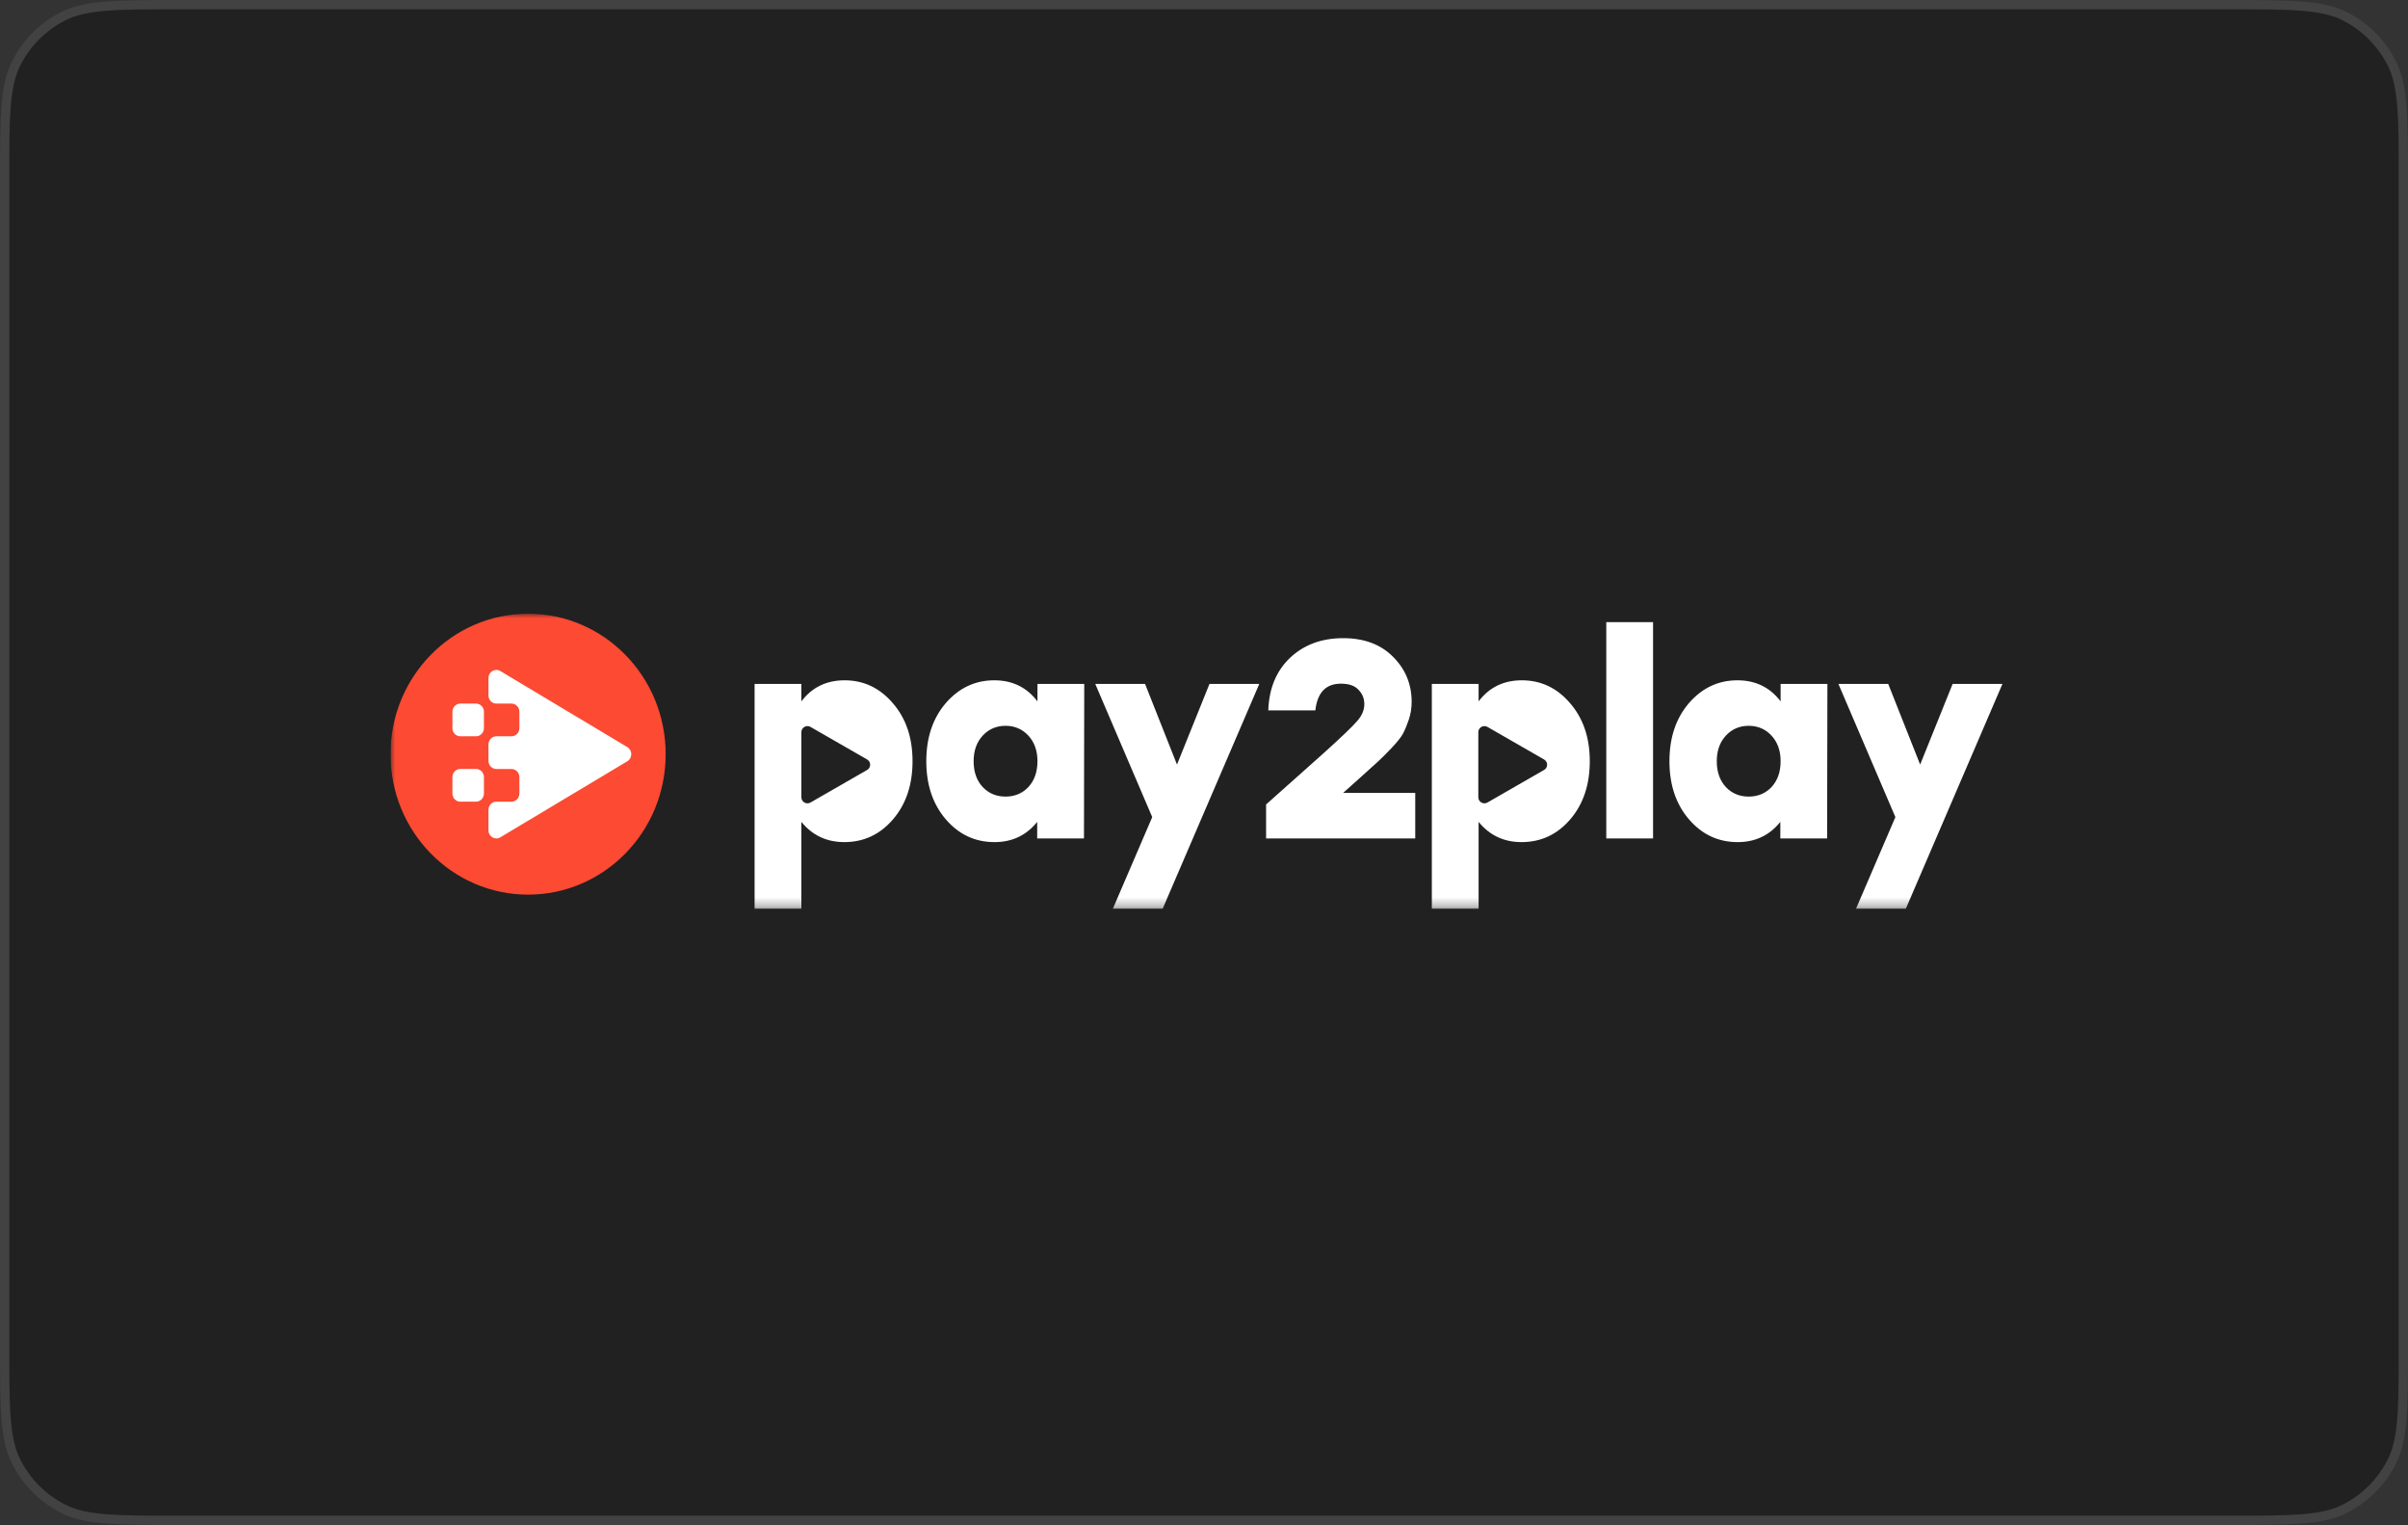 <?xml version="1.0" encoding="UTF-8"?> <svg xmlns="http://www.w3.org/2000/svg" width="259" height="164" viewBox="0 0 259 164" fill="none"><rect x="0" y="0" width="259" height="164" fill="#333333" stroke="none"/><path d="M0 19.2C0 12.479 0 9.119 1.308 6.552C2.458 4.294 4.294 2.458 6.552 1.308C9.119 0 12.479 0 19.2 0H239.8C246.521 0 249.881 0 252.448 1.308C254.706 2.458 256.542 4.294 257.692 6.552C259 9.119 259 12.479 259 19.2V144.8C259 151.521 259 154.881 257.692 157.448C256.542 159.706 254.706 161.542 252.448 162.692C249.881 164 246.521 164 239.8 164H19.2C12.479 164 9.119 164 6.552 162.692C4.294 161.542 2.458 159.706 1.308 157.448C0 154.881 0 151.521 0 144.8V19.2Z" fill="black" fill-opacity="0.36"></path><path d="M19.2 0.5H239.8C243.169 0.5 245.665 0.5 247.641 0.662C249.611 0.823 251.02 1.141 252.221 1.753C254.385 2.856 256.144 4.615 257.247 6.779C257.859 7.98 258.177 9.389 258.338 11.359C258.5 13.335 258.5 15.831 258.5 19.2V144.8C258.5 148.169 258.5 150.665 258.338 152.641C258.177 154.611 257.859 156.02 257.247 157.221C256.144 159.385 254.385 161.144 252.221 162.247C251.02 162.859 249.611 163.177 247.641 163.338C245.665 163.5 243.169 163.5 239.8 163.5H19.2C15.831 163.5 13.335 163.5 11.359 163.338C9.389 163.177 7.98 162.859 6.779 162.247C4.615 161.144 2.856 159.385 1.753 157.221C1.141 156.02 0.823 154.611 0.662 152.641C0.5 150.665 0.5 148.169 0.5 144.8V19.2C0.5 15.831 0.5 13.335 0.662 11.359C0.823 9.389 1.141 7.98 1.753 6.779C2.856 4.615 4.615 2.856 6.779 1.753C7.98 1.141 9.389 0.823 11.359 0.662C13.335 0.5 15.831 0.5 19.2 0.5Z" stroke="white" stroke-opacity="0.15"></path><g clip-path="url(#clip0_538_684)"><mask id="mask0_538_684" style="mask-type:luminance" maskUnits="userSpaceOnUse" x="42" y="66" width="174" height="32"><path d="M216 66H42V97.72H216V66Z" fill="white"></path></mask><g mask="url(#mask0_538_684)"><path fill-rule="evenodd" clip-rule="evenodd" d="M172.768 66.906V90.168H177.8V66.906H172.768ZM152.22 85.273H144.436L144.495 85.243L146.419 83.521C147.307 82.716 147.918 82.162 148.254 81.86C148.609 81.538 149.082 81.064 149.675 80.44C150.286 79.796 150.7 79.272 150.918 78.869C151.135 78.446 151.342 77.943 151.539 77.359C151.737 76.754 151.835 76.13 151.835 75.486C151.835 73.573 151.164 71.951 149.823 70.622C148.5 69.293 146.715 68.628 144.465 68.628C142.156 68.628 140.252 69.333 138.752 70.743C137.273 72.153 136.494 74.036 136.414 76.392H141.476C141.692 74.479 142.61 73.522 144.228 73.522C145.096 73.522 145.728 73.744 146.122 74.187C146.537 74.61 146.744 75.123 146.744 75.727C146.744 76.352 146.488 76.956 145.975 77.54C145.481 78.124 144.239 79.312 142.245 81.105L136.178 86.512V90.168H152.22V85.273ZM96.02 75.606C94.619 73.975 92.893 73.16 90.841 73.16C88.887 73.16 87.338 73.915 86.194 75.425V73.552H81.162V97.72H86.194V88.385C87.378 89.835 88.917 90.56 90.811 90.56C92.903 90.56 94.649 89.745 96.05 88.113C97.451 86.482 98.151 84.397 98.151 81.86C98.151 79.322 97.441 77.238 96.02 75.606ZM116.619 73.552H111.587V75.425C110.443 73.915 108.894 73.16 106.94 73.16C104.888 73.16 103.152 73.975 101.731 75.606C100.33 77.238 99.63 79.322 99.63 81.86C99.63 84.397 100.33 86.482 101.731 88.113C103.132 89.745 104.878 90.56 106.97 90.56C108.864 90.56 110.394 89.835 111.558 88.385V90.168H116.59L116.619 73.552ZM108.154 85.666C107.168 85.666 106.349 85.324 105.697 84.639C105.046 83.934 104.721 83.008 104.721 81.86C104.721 80.732 105.046 79.816 105.697 79.111C106.349 78.406 107.168 78.053 108.154 78.053C109.14 78.053 109.959 78.406 110.61 79.111C111.262 79.816 111.587 80.732 111.587 81.86C111.587 83.008 111.262 83.934 110.61 84.639C109.959 85.324 109.14 85.666 108.154 85.666ZM130.088 73.552H135.445L125.056 97.72H119.699L123.932 87.872L117.805 73.552H123.162L126.595 82.222L130.088 73.552ZM163.684 73.16C165.735 73.16 167.462 73.975 168.863 75.606C170.283 77.238 170.994 79.322 170.994 81.86C170.994 84.397 170.294 86.482 168.893 88.113C167.492 89.745 165.745 90.56 163.654 90.56C161.759 90.56 160.22 89.835 159.036 88.385V97.72H154.005V73.552H159.036V75.425C160.181 73.915 161.73 73.16 163.684 73.16ZM191.52 73.552H196.552L196.522 90.168H191.49V88.385C190.326 89.835 188.797 90.56 186.902 90.56C184.811 90.56 183.065 89.745 181.664 88.113C180.262 86.482 179.562 84.397 179.562 81.86C179.562 79.322 180.262 77.238 181.664 75.606C183.084 73.975 184.821 73.16 186.873 73.16C188.826 73.16 190.375 73.915 191.52 75.425V73.552ZM185.629 84.639C186.281 85.324 187.099 85.666 188.087 85.666C189.073 85.666 189.892 85.324 190.543 84.639C191.194 83.934 191.52 83.008 191.52 81.86C191.52 80.732 191.194 79.816 190.543 79.111C189.892 78.406 189.073 78.053 188.087 78.053C187.099 78.053 186.281 78.406 185.629 79.111C184.979 79.816 184.653 80.732 184.653 81.86C184.653 83.008 184.979 83.934 185.629 84.639ZM215.378 73.552H210.02L206.528 82.222L203.095 73.552H197.737L203.864 87.872L199.631 97.72H204.989L215.378 73.552ZM93.266 81.673C93.702 81.924 93.702 82.551 93.266 82.802L87.175 86.303C86.739 86.553 86.194 86.24 86.194 85.739V78.736C86.194 78.234 86.739 77.921 87.175 78.172L93.266 81.673ZM166.077 81.673C166.514 81.924 166.514 82.551 166.077 82.802L159.987 86.303C159.551 86.554 159.005 86.24 159.005 85.739V78.736C159.005 78.234 159.551 77.921 159.987 78.172L166.077 81.673Z" fill="white"></path><path d="M56.799 96.209C64.972 96.209 71.598 89.447 71.598 81.105C71.598 72.763 64.972 66 56.799 66C48.626 66 42 72.763 42 81.105C42 89.447 48.626 96.209 56.799 96.209Z" fill="#FC4A33"></path><path d="M67.475 80.344C68.04 80.682 68.04 81.528 67.475 81.866L53.808 90.049C53.243 90.387 52.537 89.964 52.537 89.287V87.091C52.537 86.606 52.916 86.213 53.385 86.213H55.016C55.484 86.213 55.864 85.819 55.864 85.334V83.576C55.864 83.09 55.484 82.697 55.016 82.697H53.385C52.916 82.697 52.537 82.303 52.537 81.818V80.06C52.537 79.575 52.916 79.181 53.385 79.181H55.016C55.484 79.181 55.864 78.788 55.864 78.302V76.544C55.864 76.059 55.484 75.665 55.016 75.665H53.385C52.916 75.665 52.537 75.272 52.537 74.787V72.922C52.537 72.246 53.243 71.823 53.808 72.161L67.475 80.344Z" fill="white"></path><path d="M52.051 76.544C52.051 76.058 51.672 75.665 51.204 75.665H49.509C49.041 75.665 48.661 76.058 48.661 76.544V78.302C48.661 78.787 49.041 79.181 49.509 79.181H51.204C51.672 79.181 52.051 78.787 52.051 78.302V76.544Z" fill="white"></path><path d="M52.051 83.575C52.051 83.09 51.672 82.696 51.204 82.696H49.509C49.041 82.696 48.661 83.09 48.661 83.575V85.333C48.661 85.818 49.041 86.212 49.509 86.212H51.204C51.672 86.212 52.051 85.818 52.051 85.333V83.575Z" fill="white"></path></g></g><defs><clipPath id="clip0_538_684"><rect width="174" height="32" fill="white" transform="translate(42 66)"></rect></clipPath></defs></svg> 